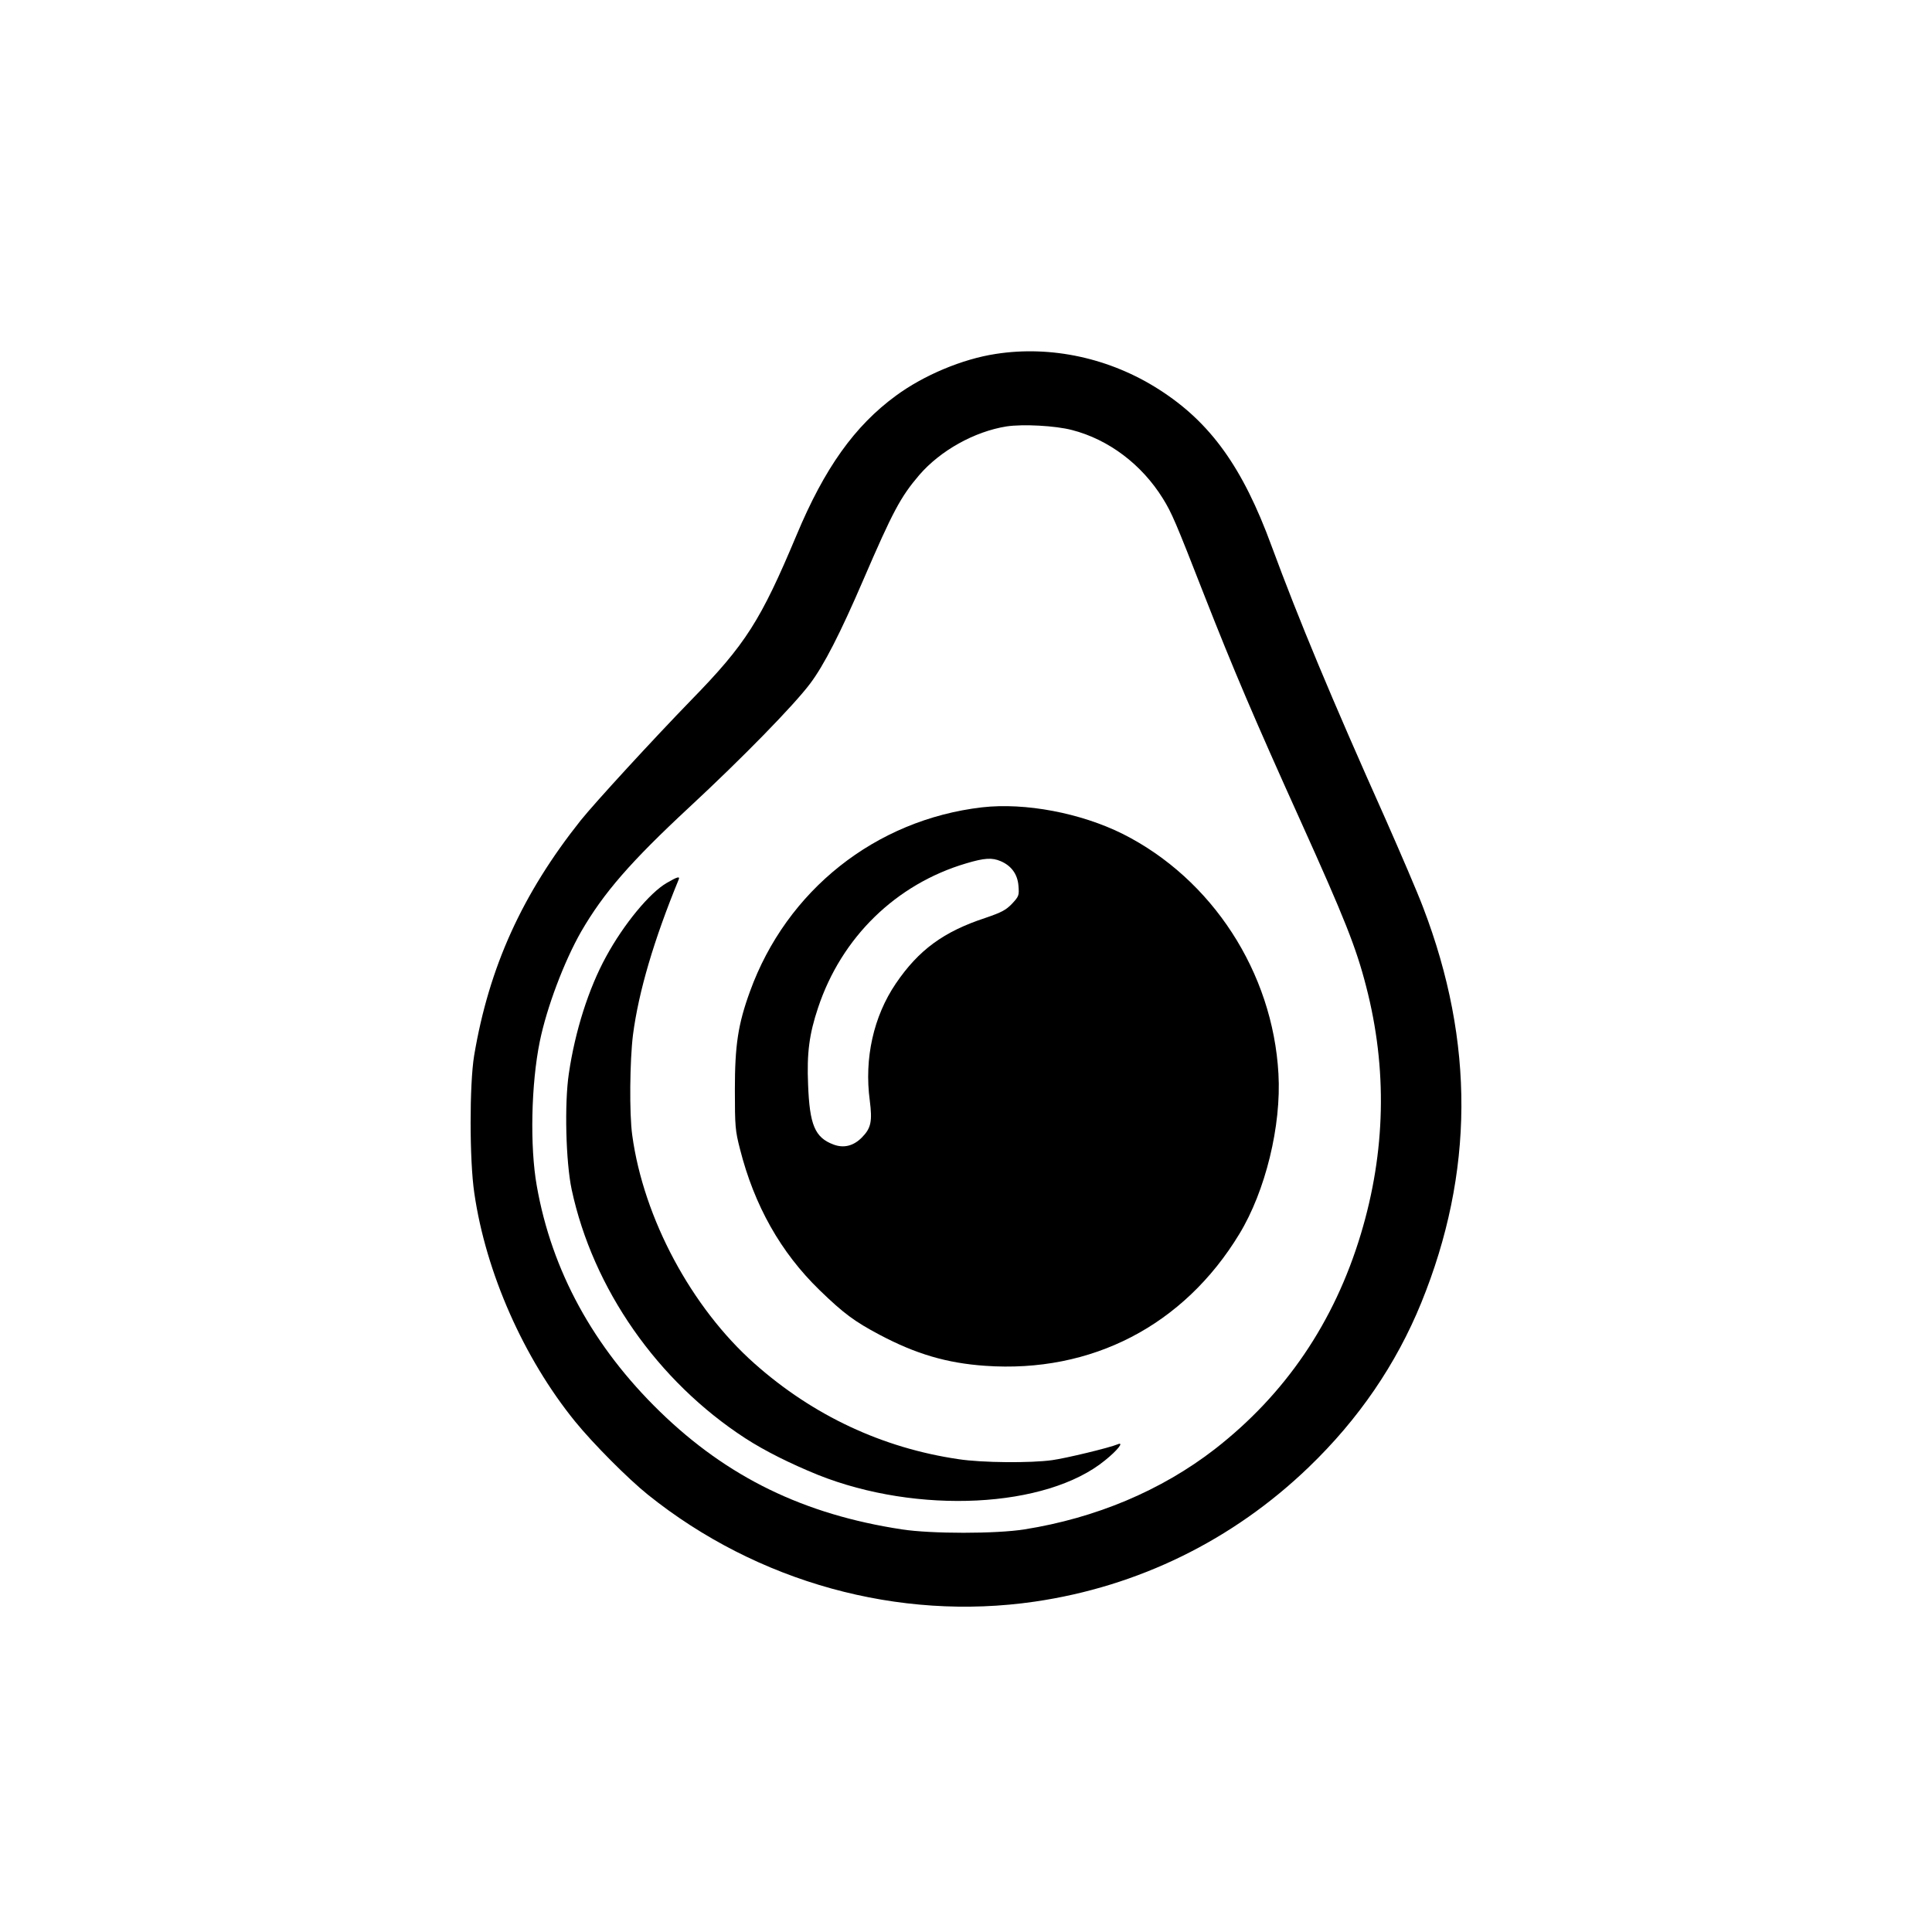 <?xml version="1.0" standalone="no"?>
<!DOCTYPE svg PUBLIC "-//W3C//DTD SVG 20010904//EN"
 "http://www.w3.org/TR/2001/REC-SVG-20010904/DTD/svg10.dtd">
<svg version="1.0" xmlns="http://www.w3.org/2000/svg"
 width="1024pt" height="1024pt" viewBox="0 0 1024 1024"
 preserveAspectRatio="xMidYMid meet">

<g transform="translate(0,1024) scale(0.1,-0.1)"
fill="#000000" stroke="none">
<path d="M5277 8364 c-177 -27 -381 -113 -528 -221 -220 -161 -379 -385 -527
-739 -190 -453 -270 -579 -558 -874 -200 -206 -508 -541 -586 -638 -310 -390
-486 -777 -565 -1247 -25 -152 -25 -556 1 -729 61 -421 262 -875 534 -1210 95
-117 281 -304 387 -389 579 -464 1328 -671 2049 -566 549 80 1050 325 1453
713 264 254 463 545 596 871 280 688 284 1380 10 2095 -30 80 -121 291 -200
470 -289 646 -459 1055 -603 1445 -153 418 -324 656 -596 830 -260 167 -573
235 -867 189z m404 -403 c195 -50 371 -183 483 -364 47 -76 67 -123 219 -512
155 -395 264 -651 512 -1200 231 -512 293 -667 346 -874 113 -436 103 -876
-28 -1311 -141 -469 -401 -851 -776 -1142 -282 -218 -629 -364 -1007 -424
-150 -24 -495 -24 -650 0 -519 79 -924 276 -1282 624 -353 343 -574 747 -653
1197 -37 207 -30 540 16 765 37 181 129 424 219 582 120 207 263 371 575 661
277 257 552 538 639 654 73 97 160 267 281 548 157 364 198 441 297 557 112
130 293 231 463 258 87 13 258 4 346 -19z"/>
<path d="M5205 5961 c-565 -66 -1036 -440 -1230 -976 -63 -173 -80 -284 -80
-520 0 -195 2 -218 27 -315 76 -300 216 -548 422 -748 128 -124 185 -166 317
-236 194 -103 359 -151 560 -165 565 -40 1054 214 1348 699 138 227 223 573
207 849 -30 538 -352 1033 -825 1271 -223 111 -517 167 -746 141z m98 -285
c57 -24 90 -69 95 -130 4 -52 3 -56 -34 -96 -33 -34 -56 -46 -141 -75 -222
-73 -354 -170 -475 -348 -118 -174 -168 -397 -138 -620 14 -110 7 -146 -41
-195 -45 -46 -97 -59 -152 -38 -98 37 -126 104 -134 318 -7 166 6 267 53 407
124 373 413 655 785 765 97 29 137 31 182 12z"/>
<path d="M3535 5561 c-91 -52 -229 -219 -323 -392 -92 -168 -164 -394 -197
-619 -24 -159 -16 -470 15 -615 113 -526 455 -1016 920 -1318 105 -68 240
-135 385 -194 528 -211 1212 -177 1522 77 66 53 103 100 67 85 -42 -18 -274
-74 -347 -84 -114 -16 -372 -14 -496 5 -403 59 -771 231 -1081 506 -335 297
-589 771 -649 1211 -16 114 -13 397 4 533 30 229 111 503 242 822 8 19 -7 15
-62 -17z"/>
</g>
</svg>
